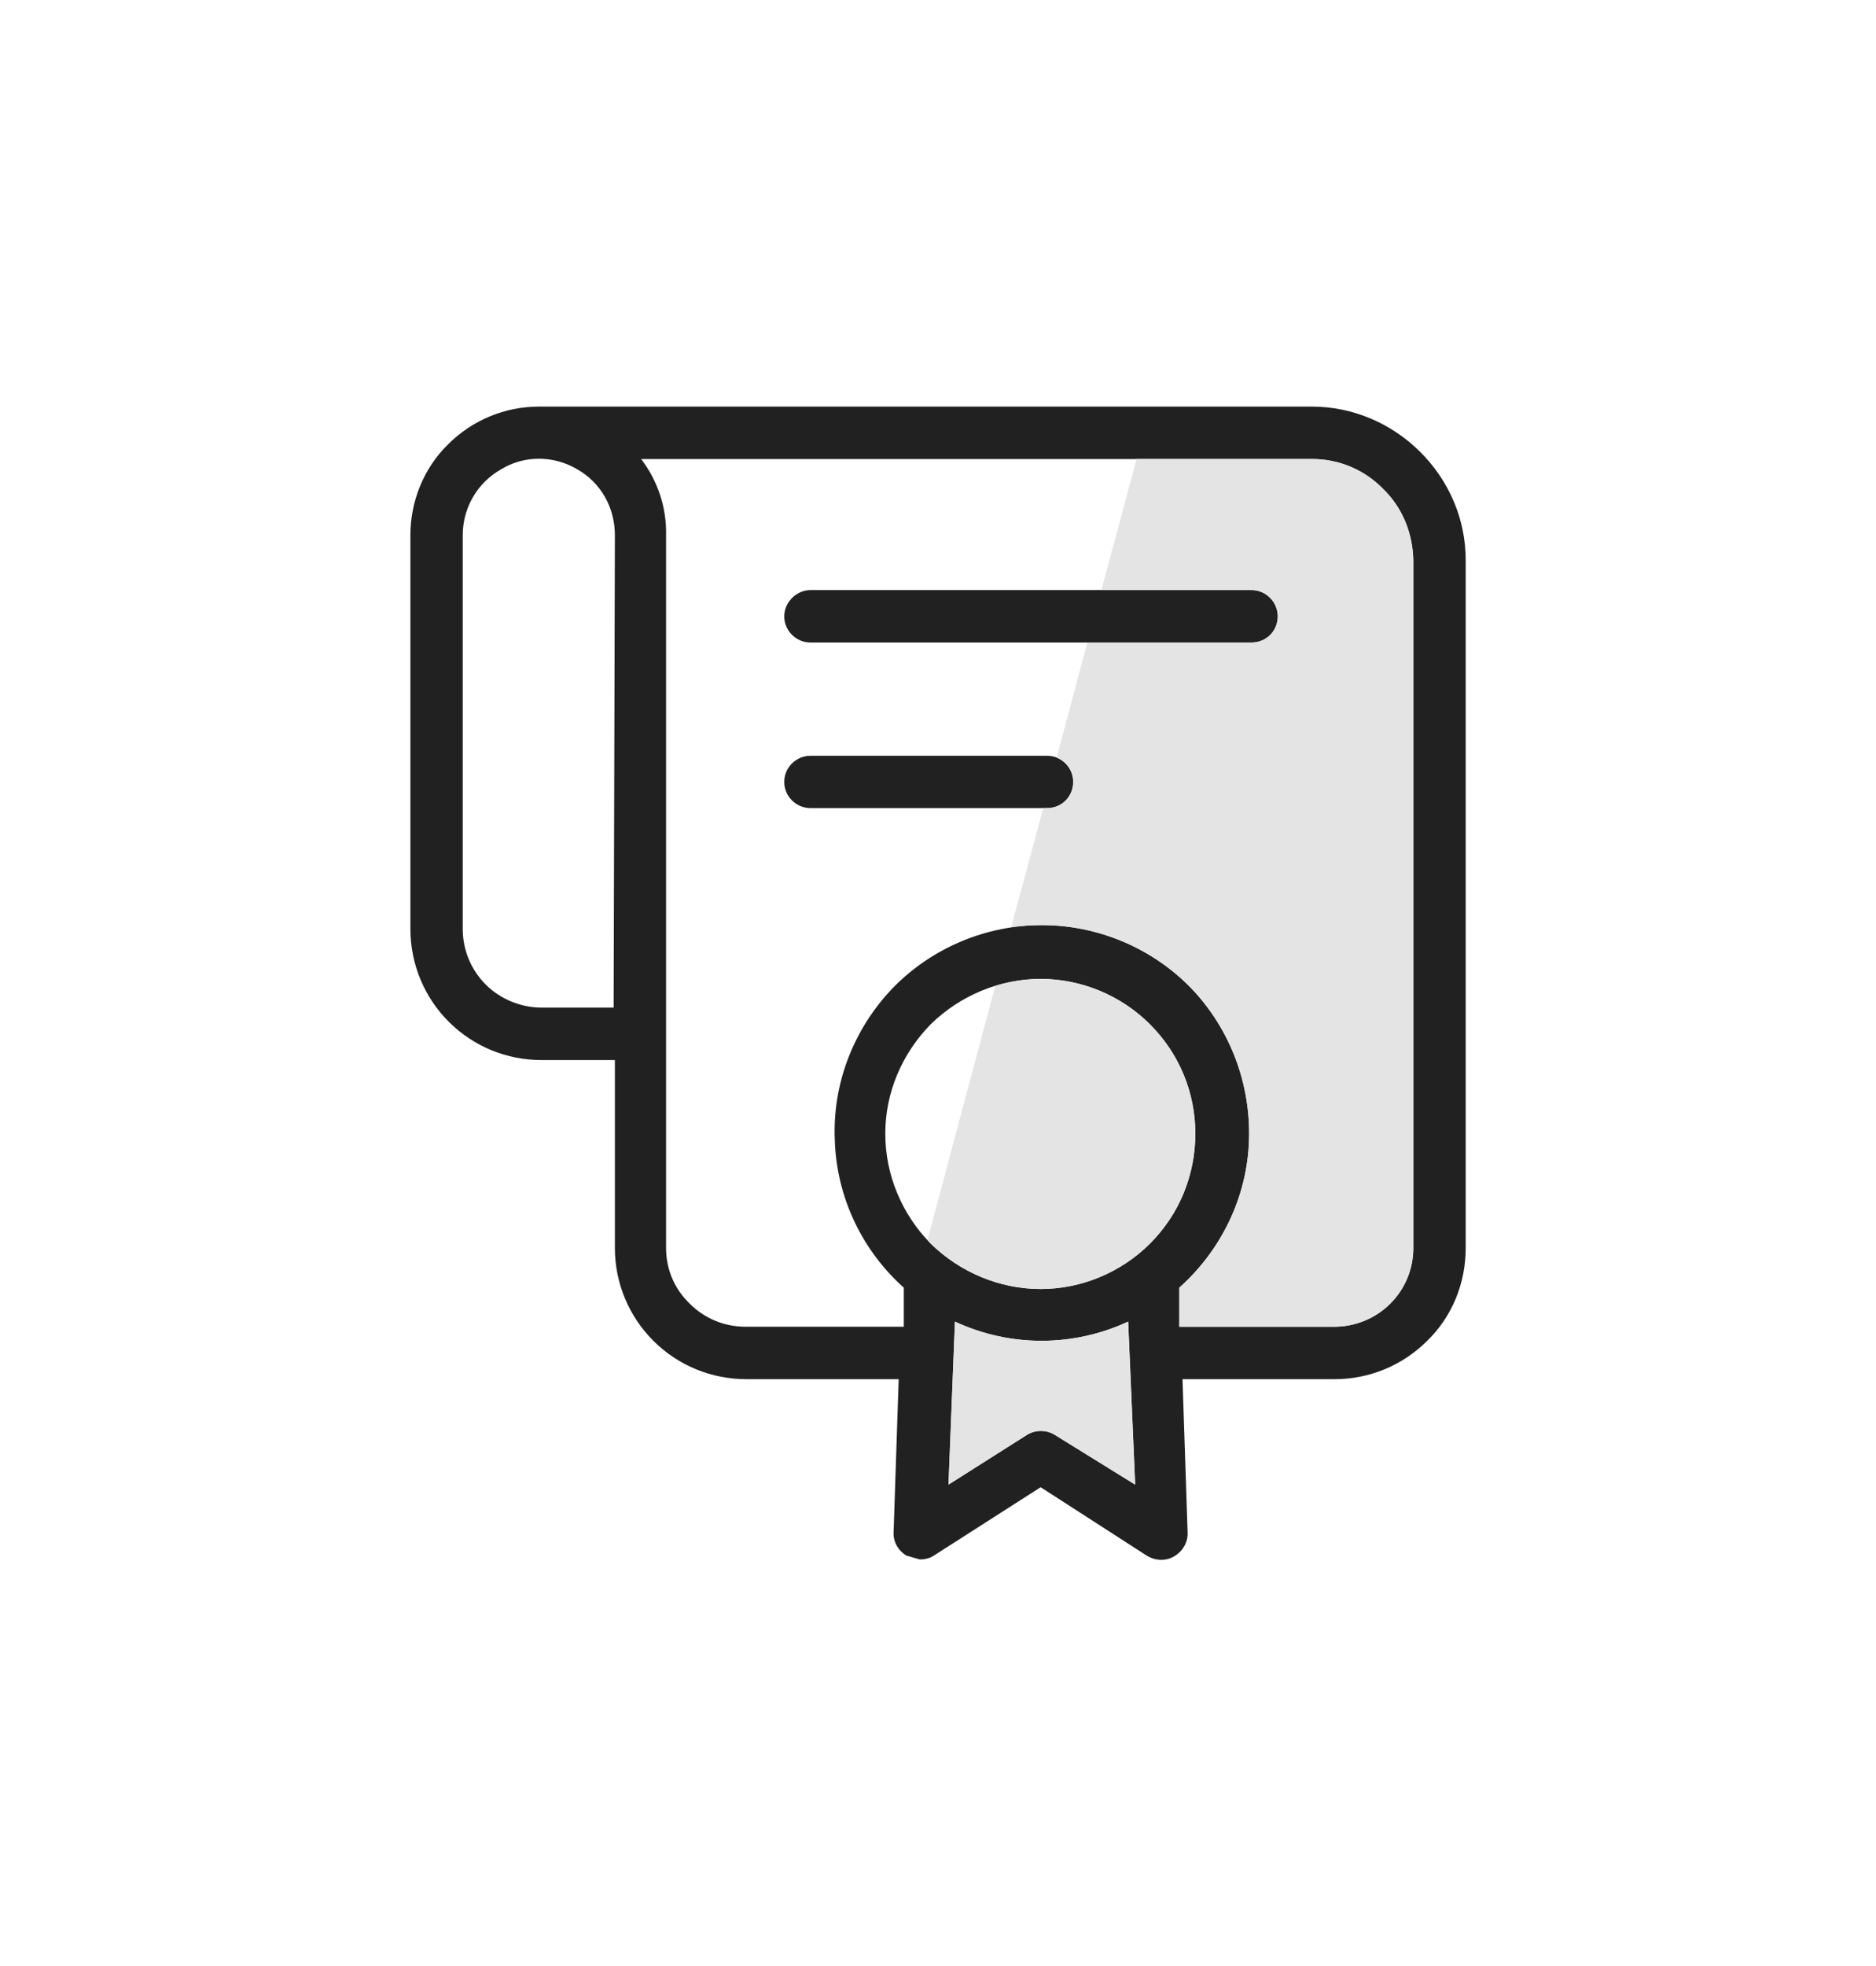 <svg width="21" height="22" viewBox="0 0 21 22" fill="none" xmlns="http://www.w3.org/2000/svg">
<g clip-path="url(#clip0_709_928)">
<g clip-path="url(#clip1_709_928)">
<path d="M16.407 6.267C16.407 5.809 16.221 5.38 15.899 5.058C15.577 4.736 15.14 4.55 14.69 4.55H6.032C5.653 4.55 5.288 4.7 5.016 4.972C4.744 5.237 4.594 5.609 4.594 5.988V10.396C4.594 10.789 4.751 11.161 5.023 11.433C5.302 11.712 5.674 11.862 6.061 11.862H6.883V13.966C6.883 14.359 7.041 14.731 7.313 15.003C7.592 15.282 7.964 15.433 8.357 15.433H10.06L10.003 17.143C9.996 17.25 10.053 17.35 10.146 17.407L10.296 17.45C10.354 17.45 10.411 17.436 10.454 17.407L11.649 16.642L12.836 17.407C12.929 17.465 13.051 17.472 13.144 17.415C13.244 17.357 13.301 17.25 13.294 17.143L13.237 15.433H14.94C15.326 15.433 15.698 15.282 15.977 15.003C16.256 14.731 16.407 14.359 16.407 13.966V6.267ZM6.869 11.275H6.061C5.832 11.275 5.603 11.182 5.438 11.018C5.273 10.853 5.18 10.632 5.18 10.396V5.988C5.18 5.68 5.345 5.401 5.61 5.251C5.867 5.094 6.196 5.094 6.461 5.251C6.726 5.401 6.883 5.68 6.883 5.988L6.869 11.275ZM11.649 14.424C11.191 14.424 10.747 14.238 10.418 13.916C10.096 13.587 9.91 13.15 9.91 12.685C9.91 12.227 10.096 11.791 10.418 11.462C10.747 11.14 11.191 10.954 11.649 10.954C12.107 10.954 12.55 11.14 12.872 11.462C13.201 11.791 13.38 12.227 13.38 12.685C13.38 13.15 13.201 13.587 12.872 13.916C12.55 14.238 12.107 14.424 11.649 14.424ZM11.806 16.055C11.713 15.998 11.591 15.998 11.498 16.055L10.618 16.613L10.69 14.789C11.305 15.075 12.014 15.075 12.629 14.789L12.707 16.613L11.806 16.055ZM15.82 13.966C15.82 14.202 15.727 14.424 15.562 14.588C15.398 14.753 15.169 14.846 14.94 14.846H13.201V14.409C13.674 13.987 13.96 13.393 13.981 12.764C14.003 12.134 13.774 11.519 13.337 11.061C12.901 10.61 12.293 10.352 11.663 10.352C11.033 10.352 10.425 10.61 9.989 11.061C9.552 11.519 9.316 12.134 9.345 12.764C9.366 13.393 9.645 13.987 10.117 14.409V14.846H8.343C8.107 14.846 7.885 14.753 7.721 14.588C7.549 14.424 7.456 14.202 7.456 13.966V5.988C7.463 5.68 7.363 5.38 7.177 5.137H14.69C14.99 5.137 15.276 5.258 15.484 5.473C15.698 5.68 15.813 5.966 15.82 6.267V13.966Z" fill="#212121"/>
<path d="M11.72 8.457H9.073C8.915 8.457 8.779 8.585 8.779 8.75C8.779 8.914 8.915 9.043 9.073 9.043H11.72C11.885 9.043 12.013 8.914 12.013 8.75C12.013 8.585 11.885 8.457 11.72 8.457Z" fill="#212121"/>
<path d="M14.01 6.603H9.073C8.915 6.603 8.779 6.739 8.779 6.897C8.779 7.061 8.915 7.19 9.073 7.19H14.01C14.174 7.19 14.303 7.061 14.303 6.897C14.303 6.739 14.174 6.603 14.01 6.603Z" fill="#212121"/>
<path fill-rule="evenodd" clip-rule="evenodd" d="M12.628 14.789C12.012 15.075 11.304 15.075 10.689 14.789L10.617 16.613L11.497 16.055C11.59 15.998 11.712 15.998 11.805 16.055L12.707 16.613L12.628 14.789Z" fill="#E4E4E4"/>
<path fill-rule="evenodd" clip-rule="evenodd" d="M11.649 14.424C12.107 14.424 12.551 14.238 12.873 13.916C13.202 13.587 13.381 13.15 13.381 12.685C13.381 12.227 13.202 11.791 12.873 11.462C12.551 11.14 12.107 10.954 11.649 10.954C11.477 10.954 11.306 10.982 11.141 11.032L10.383 13.873C10.397 13.887 10.404 13.902 10.419 13.916C10.748 14.238 11.191 14.424 11.649 14.424Z" fill="#E4E4E4"/>
<path fill-rule="evenodd" clip-rule="evenodd" d="M13.338 11.061C13.774 11.519 14.003 12.134 13.982 12.764C13.96 13.393 13.674 13.987 13.202 14.409V14.846H14.941C15.17 14.846 15.399 14.753 15.563 14.588C15.728 14.424 15.821 14.202 15.821 13.966V6.267C15.814 5.966 15.699 5.68 15.485 5.473C15.277 5.258 14.991 5.136 14.69 5.136H12.723L12.329 6.603H14.011C14.175 6.603 14.304 6.739 14.304 6.897C14.304 7.061 14.175 7.19 14.011 7.19H12.172L11.828 8.478C11.936 8.521 12.014 8.628 12.014 8.75C12.014 8.914 11.886 9.043 11.721 9.043H11.678L11.32 10.374C11.428 10.36 11.549 10.352 11.664 10.352C12.293 10.352 12.902 10.61 13.338 11.061Z" fill="#E4E4E4"/>
</g>
</g>
<defs>
<clipPath id="clip0_709_928">
<rect width="21" height="21" fill="white" transform="translate(0 0.5)"/>
</clipPath>
<clipPath id="clip1_709_928">
<rect width="21" height="21" fill="white" transform="translate(0 0.5)"/>
</clipPath>
</defs>
</svg>
